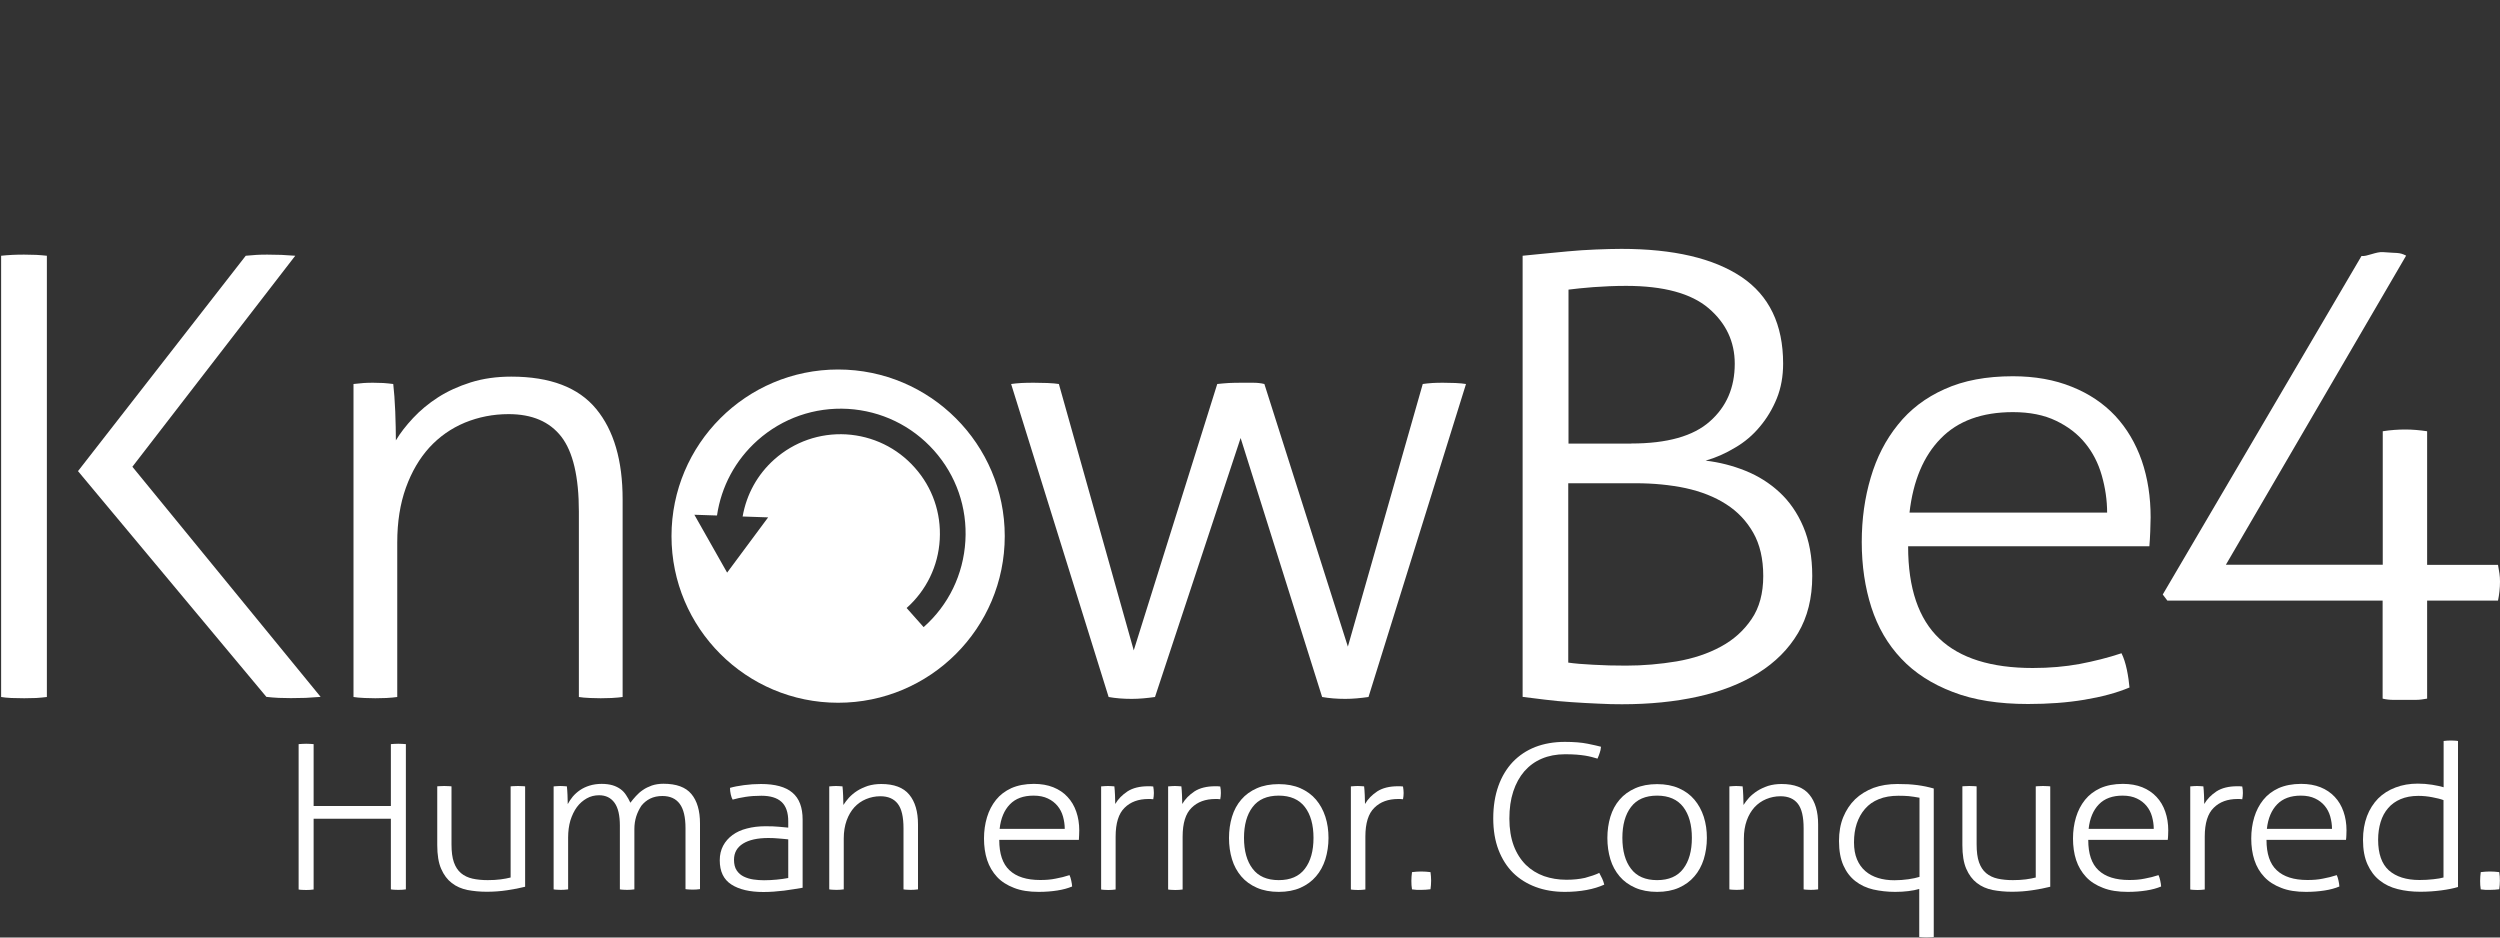 <?xml version="1.0" encoding="utf-8"?>
<!-- Generator: Adobe Illustrator 24.0.3, SVG Export Plug-In . SVG Version: 6.00 Build 0)  -->
<svg version="1.1" id="Layer_1" xmlns="http://www.w3.org/2000/svg" xmlns:xlink="http://www.w3.org/1999/xlink" x="0px" y="0px"
	 viewBox="0 0 200 75" style="enable-background:new 0 0 200 75;" xml:space="preserve">
<rect x="0" y="0" width="200" height="75" fill="#333333" stroke="none"/>
<style type="text/css">
	.st0{fill:#FFFFFF;}
</style>
<g>
	<path class="st0" d="M67.05,29.56c-7.36,0-13.33,5.97-13.33,13.33c0,7.36,5.97,13.33,13.33,13.33c7.36,0,13.33-5.97,13.33-13.33
		C80.38,35.54,74.41,29.56,67.05,29.56 M73.89,50.17l-1.36-1.53c1.58-1.41,2.53-3.36,2.65-5.48c0.12-2.12-0.58-4.16-2-5.75
		c-1.41-1.59-3.36-2.53-5.48-2.66c-2.12-0.12-4.16,0.59-5.75,2c-1.36,1.21-2.23,2.8-2.54,4.57l2.04,0.07l-3.28,4.42l-2.62-4.63
		l1.81,0.06c0.34-2.32,1.47-4.43,3.24-6.01c2-1.78,4.57-2.67,7.23-2.52c2.67,0.16,5.11,1.34,6.89,3.33c1.78,2,2.67,4.57,2.51,7.24
		C77.07,45.95,75.89,48.4,73.89,50.17"/>
	<path class="st0" d="M23.89,59.53c0.08-0.01,0.18-0.02,0.3-0.02c0.12-0.01,0.22-0.01,0.31-0.01c0.1,0,0.21,0,0.31,0.01
		c0.1,0,0.2,0.01,0.28,0.02v4.95h6.18v-4.95c0.08-0.01,0.17-0.02,0.28-0.02c0.11-0.01,0.21-0.01,0.31-0.01c0.09,0,0.2,0,0.31,0.01
		c0.12,0,0.21,0.01,0.3,0.02v11.62c-0.07,0.01-0.16,0.02-0.27,0.03c-0.11,0-0.22,0.01-0.34,0.01c-0.1,0-0.21,0-0.31-0.01
		c-0.1-0.01-0.2-0.01-0.28-0.03V65.5h-6.18v5.66c-0.08,0.01-0.17,0.02-0.28,0.03c-0.1,0-0.21,0.01-0.31,0.01
		c-0.12,0-0.23,0-0.34-0.01c-0.11-0.01-0.2-0.01-0.27-0.03V59.53z"/>
	<path class="st0" d="M34.96,62.91c0.07-0.01,0.17-0.02,0.3-0.02c0.13-0.01,0.22-0.01,0.28-0.01c0.07,0,0.17,0,0.29,0.01
		c0.12,0,0.22,0.01,0.29,0.02v4.64c0,0.58,0.06,1.06,0.19,1.43c0.13,0.37,0.32,0.66,0.57,0.87c0.25,0.21,0.56,0.36,0.92,0.44
		c0.36,0.08,0.77,0.12,1.22,0.12c0.38,0,0.73-0.02,1.03-0.06c0.3-0.04,0.57-0.09,0.8-0.15v-7.29c0.07-0.01,0.17-0.02,0.3-0.02
		c0.13-0.01,0.22-0.01,0.28-0.01c0.07,0,0.17,0,0.29,0.01c0.12,0,0.22,0.01,0.29,0.02v8.03c-0.43,0.11-0.91,0.2-1.44,0.28
		c-0.53,0.08-1.07,0.12-1.63,0.12c-0.55,0-1.06-0.05-1.54-0.14c-0.48-0.1-0.9-0.28-1.26-0.56c-0.35-0.27-0.64-0.65-0.85-1.14
		c-0.21-0.48-0.31-1.12-0.31-1.89V62.91z"/>
	<path class="st0" d="M44.31,62.91c0.09-0.01,0.18-0.02,0.27-0.02c0.09-0.01,0.17-0.01,0.25-0.01c0.09,0,0.18,0,0.26,0.01
		c0.08,0,0.17,0.01,0.26,0.02c0.02,0.19,0.04,0.42,0.05,0.69c0.01,0.27,0.02,0.51,0.02,0.73c0.1-0.2,0.24-0.4,0.4-0.6
		c0.16-0.19,0.36-0.37,0.58-0.52c0.22-0.15,0.47-0.27,0.76-0.36c0.29-0.09,0.61-0.14,0.97-0.14c0.34,0,0.63,0.04,0.87,0.11
		c0.24,0.07,0.46,0.18,0.64,0.31c0.18,0.13,0.33,0.29,0.45,0.48c0.12,0.18,0.24,0.39,0.34,0.61c0.13-0.17,0.27-0.35,0.44-0.53
		c0.16-0.18,0.35-0.35,0.56-0.49c0.21-0.15,0.45-0.26,0.72-0.36c0.27-0.09,0.58-0.14,0.92-0.14c1.04,0,1.78,0.27,2.24,0.82
		c0.46,0.55,0.69,1.34,0.69,2.36v5.25c-0.07,0.01-0.17,0.02-0.29,0.03c-0.12,0-0.22,0.01-0.29,0.01c-0.06,0-0.15,0-0.28-0.01
		c-0.13-0.01-0.23-0.01-0.3-0.03v-4.88c0-0.87-0.15-1.52-0.46-1.94c-0.31-0.42-0.77-0.63-1.39-0.63c-0.37,0-0.7,0.07-0.98,0.21
		c-0.28,0.14-0.51,0.33-0.7,0.57C51.14,64.72,51,65,50.9,65.31c-0.1,0.32-0.15,0.65-0.15,1.01v4.83c-0.07,0.01-0.17,0.02-0.29,0.03
		c-0.12,0-0.22,0.01-0.29,0.01c-0.06,0-0.15,0-0.28-0.01c-0.13-0.01-0.23-0.01-0.3-0.03v-5.09c0-0.83-0.14-1.44-0.43-1.84
		c-0.29-0.4-0.7-0.6-1.23-0.6c-0.36,0-0.69,0.08-0.99,0.25c-0.3,0.17-0.57,0.4-0.79,0.7c-0.22,0.3-0.39,0.66-0.52,1.07
		c-0.12,0.41-0.18,0.87-0.18,1.37v4.14c-0.07,0.01-0.17,0.02-0.29,0.03c-0.12,0-0.22,0.01-0.29,0.01c-0.06,0-0.15,0-0.28-0.01
		c-0.13-0.01-0.23-0.01-0.3-0.03V62.91z"/>
	<path class="st0" d="M63.06,65.71c0-0.71-0.18-1.23-0.54-1.56c-0.36-0.33-0.9-0.49-1.61-0.49c-0.47,0-0.89,0.03-1.27,0.09
		c-0.38,0.06-0.73,0.13-1.03,0.22c-0.06-0.1-0.11-0.24-0.15-0.42c-0.04-0.18-0.06-0.35-0.06-0.52c0.3-0.09,0.67-0.16,1.12-0.22
		c0.44-0.06,0.9-0.09,1.36-0.09c1.13,0,1.97,0.23,2.51,0.69c0.55,0.46,0.82,1.18,0.82,2.16v5.45c-0.41,0.07-0.9,0.15-1.48,0.23
		c-0.58,0.07-1.13,0.11-1.66,0.11c-1.08,0-1.94-0.2-2.56-0.6c-0.62-0.4-0.93-1.04-0.93-1.94c0-0.43,0.09-0.82,0.27-1.16
		c0.18-0.34,0.43-0.62,0.75-0.86c0.32-0.23,0.7-0.41,1.15-0.52c0.45-0.12,0.94-0.18,1.48-0.18c0.42,0,0.78,0.01,1.08,0.04
		c0.3,0.03,0.55,0.05,0.75,0.07V65.71z M63.06,67.15c-0.2-0.02-0.44-0.05-0.74-0.07c-0.3-0.03-0.58-0.04-0.85-0.04
		c-0.87,0-1.55,0.15-2.03,0.45c-0.48,0.3-0.72,0.73-0.72,1.29c0,0.35,0.07,0.64,0.22,0.86c0.15,0.22,0.34,0.38,0.57,0.49
		c0.23,0.11,0.49,0.19,0.77,0.23c0.28,0.04,0.56,0.06,0.84,0.06c0.36,0,0.7-0.02,1.01-0.05c0.31-0.03,0.62-0.07,0.93-0.13V67.15z"/>
	<path class="st0" d="M66.36,62.91c0.09-0.01,0.18-0.02,0.27-0.02c0.09-0.01,0.17-0.01,0.25-0.01c0.09,0,0.18,0,0.26,0.01
		c0.08,0,0.17,0.01,0.26,0.02c0.02,0.19,0.04,0.44,0.05,0.73c0.01,0.29,0.02,0.54,0.02,0.76c0.12-0.19,0.27-0.39,0.45-0.59
		c0.19-0.2,0.4-0.38,0.65-0.54c0.25-0.16,0.54-0.29,0.86-0.4c0.33-0.1,0.68-0.15,1.07-0.15c1.02,0,1.77,0.28,2.24,0.85
		c0.47,0.57,0.7,1.36,0.7,2.38v5.2c-0.07,0.01-0.17,0.02-0.29,0.03c-0.12,0-0.22,0.01-0.29,0.01c-0.06,0-0.15,0-0.28-0.01
		c-0.13-0.01-0.23-0.01-0.3-0.03v-4.88c0-0.92-0.15-1.57-0.46-1.97c-0.31-0.4-0.77-0.6-1.39-0.6c-0.41,0-0.79,0.08-1.15,0.23
		c-0.36,0.15-0.67,0.37-0.93,0.65c-0.26,0.29-0.47,0.64-0.62,1.06c-0.15,0.42-0.23,0.9-0.23,1.44v4.07
		c-0.07,0.01-0.17,0.02-0.29,0.03c-0.12,0-0.22,0.01-0.29,0.01c-0.06,0-0.15,0-0.28-0.01c-0.13-0.01-0.23-0.01-0.3-0.03V62.91z"/>
	<path class="st0" d="M79.94,67.2c0,1.1,0.27,1.91,0.82,2.42c0.55,0.52,1.37,0.78,2.46,0.78c0.44,0,0.85-0.03,1.23-0.11
		c0.38-0.07,0.75-0.16,1.11-0.28c0.06,0.12,0.1,0.26,0.14,0.44c0.04,0.17,0.06,0.33,0.07,0.47c-0.34,0.14-0.73,0.25-1.19,0.32
		c-0.45,0.07-0.95,0.11-1.48,0.11c-0.77,0-1.43-0.1-1.98-0.32c-0.55-0.21-1.01-0.5-1.36-0.88s-0.62-0.83-0.79-1.35
		c-0.17-0.52-0.25-1.1-0.25-1.72c0-0.6,0.08-1.17,0.24-1.7c0.16-0.53,0.4-0.99,0.72-1.39c0.32-0.4,0.73-0.71,1.23-0.94
		c0.5-0.22,1.1-0.34,1.8-0.34c0.58,0,1.1,0.09,1.55,0.27c0.45,0.18,0.84,0.44,1.14,0.77c0.31,0.33,0.54,0.72,0.7,1.18
		c0.16,0.46,0.24,0.96,0.24,1.5c0,0.1,0,0.22-0.01,0.37c0,0.15-0.01,0.28-0.02,0.39H79.94z M85.18,66.31c0-0.33-0.05-0.66-0.14-0.99
		c-0.09-0.32-0.24-0.61-0.44-0.85c-0.2-0.24-0.45-0.44-0.77-0.59c-0.31-0.15-0.69-0.23-1.14-0.23c-0.82,0-1.45,0.23-1.9,0.7
		c-0.45,0.46-0.73,1.12-0.82,1.96H85.18z"/>
	<path class="st0" d="M88.11,62.91c0.09-0.01,0.18-0.02,0.27-0.02c0.09-0.01,0.17-0.01,0.25-0.01c0.09,0,0.18,0,0.26,0.01
		c0.08,0,0.17,0.01,0.26,0.02c0.02,0.19,0.04,0.42,0.05,0.69c0.01,0.26,0.02,0.5,0.02,0.72c0.23-0.4,0.56-0.73,0.98-1.01
		c0.42-0.27,0.97-0.41,1.66-0.41h0.18c0.06,0,0.14,0.01,0.22,0.02c0.03,0.18,0.05,0.36,0.05,0.52c0,0.17-0.02,0.34-0.05,0.5
		c-0.09-0.01-0.17-0.02-0.22-0.02h-0.17c-0.79,0-1.43,0.23-1.9,0.7c-0.48,0.46-0.72,1.23-0.72,2.31v4.23
		c-0.07,0.01-0.17,0.02-0.29,0.03c-0.12,0-0.22,0.01-0.29,0.01c-0.06,0-0.15,0-0.28-0.01c-0.13-0.01-0.23-0.01-0.3-0.03V62.91z"/>
	<path class="st0" d="M93.47,62.91c0.09-0.01,0.18-0.02,0.27-0.02c0.09-0.01,0.17-0.01,0.25-0.01c0.09,0,0.18,0,0.26,0.01
		c0.08,0,0.17,0.01,0.26,0.02c0.02,0.19,0.04,0.42,0.05,0.69c0.01,0.26,0.02,0.5,0.02,0.72c0.23-0.4,0.56-0.73,0.98-1.01
		c0.42-0.27,0.97-0.41,1.66-0.41h0.18c0.06,0,0.14,0.01,0.22,0.02c0.04,0.18,0.05,0.36,0.05,0.52c0,0.17-0.02,0.34-0.05,0.5
		c-0.09-0.01-0.16-0.02-0.22-0.02h-0.17c-0.79,0-1.43,0.23-1.9,0.7c-0.48,0.46-0.72,1.23-0.72,2.31v4.23
		c-0.07,0.01-0.17,0.02-0.29,0.03c-0.12,0-0.22,0.01-0.29,0.01c-0.06,0-0.15,0-0.28-0.01c-0.13-0.01-0.23-0.01-0.3-0.03V62.91z"/>
	<path class="st0" d="M102.3,71.35c-0.66,0-1.25-0.11-1.75-0.33c-0.5-0.22-0.92-0.52-1.25-0.91c-0.33-0.39-0.58-0.84-0.74-1.37
		c-0.16-0.53-0.24-1.09-0.24-1.7c0-0.6,0.08-1.17,0.24-1.7c0.16-0.53,0.41-0.99,0.74-1.37c0.33-0.39,0.75-0.69,1.25-0.91
		c0.5-0.22,1.08-0.33,1.75-0.33c0.66,0,1.24,0.11,1.74,0.33c0.49,0.22,0.91,0.52,1.24,0.91c0.33,0.39,0.58,0.85,0.75,1.37
		c0.17,0.53,0.25,1.09,0.25,1.7c0,0.6-0.09,1.17-0.25,1.7c-0.17,0.53-0.42,0.99-0.75,1.37c-0.33,0.39-0.75,0.69-1.24,0.91
		C103.54,71.24,102.96,71.35,102.3,71.35 M102.3,70.41c0.93,0,1.63-0.3,2.09-0.91c0.46-0.6,0.69-1.43,0.69-2.47
		c0-1.04-0.23-1.87-0.69-2.47c-0.46-0.6-1.16-0.91-2.09-0.91c-0.93,0-1.63,0.3-2.09,0.91c-0.46,0.6-0.69,1.43-0.69,2.47
		c0,1.04,0.23,1.87,0.69,2.47C100.67,70.11,101.37,70.41,102.3,70.41"/>
	<path class="st0" d="M108.09,62.91c0.09-0.01,0.18-0.02,0.27-0.02c0.09-0.01,0.17-0.01,0.25-0.01c0.09,0,0.18,0,0.26,0.01
		c0.08,0,0.17,0.01,0.26,0.02c0.02,0.19,0.04,0.42,0.05,0.69c0.01,0.26,0.02,0.5,0.02,0.72c0.23-0.4,0.56-0.73,0.98-1.01
		c0.42-0.27,0.97-0.41,1.66-0.41h0.18c0.06,0,0.14,0.01,0.22,0.02c0.03,0.18,0.05,0.36,0.05,0.52c0,0.17-0.02,0.34-0.05,0.5
		c-0.09-0.01-0.17-0.02-0.22-0.02h-0.17c-0.79,0-1.43,0.23-1.9,0.7c-0.48,0.46-0.72,1.23-0.72,2.31v4.23
		c-0.07,0.01-0.17,0.02-0.29,0.03c-0.12,0-0.22,0.01-0.29,0.01c-0.06,0-0.15,0-0.28-0.01c-0.13-0.01-0.23-0.01-0.3-0.03V62.91z"/>
	<path class="st0" d="M112.96,71.15c-0.04-0.23-0.05-0.45-0.05-0.68c0-0.24,0.02-0.47,0.05-0.7c0.24-0.03,0.49-0.05,0.73-0.05
		c0.26,0,0.51,0.02,0.75,0.05c0.03,0.23,0.05,0.45,0.05,0.68c0,0.24-0.02,0.47-0.05,0.69c-0.25,0.03-0.49,0.05-0.73,0.05
		C113.46,71.2,113.21,71.19,112.96,71.15"/>
	<path class="st0" d="M127.94,69.83c0.09,0.16,0.17,0.32,0.24,0.47c0.07,0.15,0.12,0.31,0.16,0.47c-0.4,0.18-0.87,0.33-1.42,0.43
		c-0.55,0.1-1.12,0.15-1.73,0.15c-0.85,0-1.63-0.13-2.33-0.39c-0.7-0.26-1.31-0.64-1.81-1.13c-0.5-0.5-0.89-1.11-1.17-1.84
		c-0.28-0.73-0.42-1.57-0.42-2.52c0-0.97,0.14-1.83,0.41-2.59c0.27-0.76,0.66-1.4,1.15-1.92c0.5-0.52,1.09-0.92,1.8-1.2
		c0.7-0.27,1.49-0.41,2.37-0.41c0.73,0,1.34,0.05,1.83,0.15c0.49,0.1,0.84,0.18,1.06,0.24c-0.02,0.19-0.05,0.36-0.1,0.48
		c-0.04,0.13-0.1,0.29-0.18,0.47c-0.15-0.04-0.31-0.09-0.46-0.13c-0.16-0.04-0.34-0.08-0.53-0.11c-0.2-0.03-0.43-0.06-0.69-0.08
		c-0.26-0.02-0.57-0.03-0.92-0.03c-0.69,0-1.31,0.12-1.85,0.35c-0.55,0.23-1.01,0.57-1.4,1.01c-0.38,0.44-0.68,0.98-0.89,1.62
		c-0.21,0.64-0.31,1.36-0.31,2.17c0,0.83,0.12,1.55,0.35,2.17c0.23,0.61,0.56,1.12,0.97,1.53c0.41,0.4,0.9,0.7,1.45,0.9
		c0.55,0.19,1.15,0.29,1.79,0.29c0.55,0,1.04-0.05,1.49-0.15C127.27,70.1,127.64,69.98,127.94,69.83"/>
	<path class="st0" d="M132.57,71.35c-0.66,0-1.25-0.11-1.75-0.33c-0.5-0.22-0.92-0.52-1.25-0.91c-0.33-0.39-0.58-0.84-0.74-1.37
		c-0.16-0.53-0.24-1.09-0.24-1.7c0-0.6,0.08-1.17,0.24-1.7c0.16-0.53,0.41-0.99,0.74-1.37c0.33-0.39,0.75-0.69,1.25-0.91
		c0.5-0.22,1.08-0.33,1.75-0.33c0.66,0,1.24,0.11,1.74,0.33c0.5,0.22,0.91,0.52,1.24,0.91c0.33,0.39,0.58,0.85,0.75,1.37
		c0.17,0.53,0.25,1.09,0.25,1.7c0,0.6-0.09,1.17-0.25,1.7c-0.17,0.53-0.42,0.99-0.75,1.37c-0.33,0.39-0.75,0.69-1.24,0.91
		C133.81,71.24,133.23,71.35,132.57,71.35 M132.57,70.41c0.93,0,1.63-0.3,2.09-0.91c0.46-0.6,0.69-1.43,0.69-2.47
		c0-1.04-0.23-1.87-0.69-2.47c-0.46-0.6-1.16-0.91-2.09-0.91c-0.93,0-1.63,0.3-2.09,0.91c-0.46,0.6-0.69,1.43-0.69,2.47
		c0,1.04,0.23,1.87,0.69,2.47C130.94,70.11,131.64,70.41,132.57,70.41"/>
	<path class="st0" d="M138.37,62.91c0.09-0.01,0.18-0.02,0.27-0.02c0.09-0.01,0.17-0.01,0.25-0.01c0.09,0,0.18,0,0.26,0.01
		c0.08,0,0.17,0.01,0.26,0.02c0.02,0.19,0.04,0.44,0.05,0.73c0.01,0.29,0.02,0.54,0.02,0.76c0.12-0.19,0.27-0.39,0.45-0.59
		c0.19-0.2,0.41-0.38,0.66-0.54c0.25-0.16,0.54-0.29,0.86-0.4c0.33-0.1,0.68-0.15,1.07-0.15c1.02,0,1.77,0.28,2.23,0.85
		c0.47,0.57,0.7,1.36,0.7,2.38v5.2c-0.07,0.01-0.17,0.02-0.29,0.03c-0.12,0-0.22,0.01-0.29,0.01c-0.06,0-0.15,0-0.28-0.01
		c-0.13-0.01-0.23-0.01-0.3-0.03v-4.88c0-0.92-0.15-1.57-0.46-1.97c-0.31-0.4-0.77-0.6-1.39-0.6c-0.41,0-0.79,0.08-1.15,0.23
		c-0.36,0.15-0.67,0.37-0.93,0.65c-0.26,0.29-0.47,0.64-0.62,1.06c-0.15,0.42-0.23,0.9-0.23,1.44v4.07
		c-0.07,0.01-0.17,0.02-0.29,0.03c-0.12,0-0.22,0.01-0.29,0.01c-0.06,0-0.15,0-0.28-0.01c-0.13-0.01-0.23-0.01-0.3-0.03V62.91z"/>
	<path class="st0" d="M153.57,71.11c-0.28,0.08-0.58,0.14-0.91,0.18c-0.33,0.04-0.67,0.06-1.05,0.06c-0.62,0-1.2-0.07-1.75-0.19
		c-0.55-0.13-1.02-0.35-1.43-0.67c-0.41-0.32-0.73-0.74-0.96-1.26c-0.23-0.52-0.35-1.17-0.35-1.95c0-0.71,0.11-1.35,0.34-1.91
		c0.23-0.56,0.55-1.04,0.95-1.43c0.41-0.39,0.9-0.69,1.47-0.91c0.58-0.21,1.22-0.31,1.91-0.31c0.33,0,0.62,0.01,0.88,0.02
		c0.26,0.02,0.51,0.04,0.73,0.07c0.23,0.03,0.44,0.07,0.65,0.11c0.21,0.04,0.42,0.1,0.65,0.16v11.88c-0.07,0.01-0.17,0.02-0.3,0.02
		c-0.13,0-0.22,0.01-0.28,0.01c-0.07,0-0.17,0-0.29-0.01c-0.12-0.01-0.22-0.01-0.29-0.02V71.11z M153.57,63.82
		c-0.35-0.06-0.64-0.11-0.87-0.13c-0.23-0.02-0.5-0.03-0.83-0.03c-0.59,0-1.12,0.09-1.56,0.27c-0.45,0.18-0.82,0.44-1.11,0.78
		c-0.29,0.33-0.51,0.73-0.66,1.18c-0.15,0.45-0.22,0.95-0.22,1.5c0,0.53,0.08,0.98,0.24,1.36c0.16,0.38,0.38,0.69,0.67,0.94
		c0.29,0.25,0.63,0.43,1.02,0.55c0.39,0.12,0.82,0.18,1.3,0.18c0.38,0,0.76-0.03,1.12-0.08c0.36-0.05,0.66-0.12,0.89-0.19V63.82z"/>
	<path class="st0" d="M156.97,62.91c0.07-0.01,0.17-0.02,0.3-0.02c0.13-0.01,0.22-0.01,0.28-0.01c0.07,0,0.17,0,0.29,0.01
		c0.12,0,0.22,0.01,0.29,0.02v4.64c0,0.58,0.06,1.06,0.19,1.43c0.13,0.37,0.32,0.66,0.57,0.87c0.25,0.21,0.56,0.36,0.92,0.44
		c0.36,0.08,0.77,0.12,1.22,0.12c0.38,0,0.73-0.02,1.03-0.06c0.3-0.04,0.57-0.09,0.8-0.15v-7.29c0.07-0.01,0.17-0.02,0.3-0.02
		c0.13-0.01,0.22-0.01,0.28-0.01c0.07,0,0.17,0,0.29,0.01c0.12,0,0.22,0.01,0.29,0.02v8.03c-0.43,0.11-0.91,0.2-1.44,0.28
		c-0.53,0.08-1.07,0.12-1.63,0.12c-0.55,0-1.06-0.05-1.54-0.14c-0.48-0.1-0.9-0.28-1.26-0.56c-0.35-0.27-0.64-0.65-0.85-1.14
		c-0.21-0.48-0.31-1.12-0.31-1.89V62.91z"/>
	<path class="st0" d="M167.06,67.2c0,1.1,0.27,1.91,0.82,2.42c0.55,0.52,1.37,0.78,2.46,0.78c0.44,0,0.85-0.03,1.23-0.11
		c0.38-0.07,0.75-0.16,1.11-0.28c0.06,0.12,0.1,0.26,0.14,0.44c0.04,0.17,0.06,0.33,0.07,0.47c-0.34,0.14-0.73,0.25-1.19,0.32
		c-0.45,0.07-0.95,0.11-1.48,0.11c-0.77,0-1.43-0.1-1.98-0.32c-0.55-0.21-1.01-0.5-1.36-0.88s-0.62-0.83-0.79-1.35
		c-0.17-0.52-0.25-1.1-0.25-1.72c0-0.6,0.08-1.17,0.24-1.7c0.16-0.53,0.4-0.99,0.72-1.39c0.32-0.4,0.73-0.71,1.23-0.94
		c0.5-0.22,1.1-0.34,1.8-0.34c0.58,0,1.1,0.09,1.55,0.27c0.45,0.18,0.83,0.44,1.14,0.77c0.31,0.33,0.54,0.72,0.7,1.18
		c0.16,0.46,0.24,0.96,0.24,1.5c0,0.1,0,0.22-0.01,0.37c-0.01,0.15-0.01,0.28-0.03,0.39H167.06z M172.3,66.31
		c0-0.33-0.05-0.66-0.14-0.99c-0.09-0.32-0.24-0.61-0.44-0.85c-0.2-0.24-0.45-0.44-0.77-0.59c-0.31-0.15-0.69-0.23-1.14-0.23
		c-0.81,0-1.45,0.23-1.9,0.7c-0.45,0.46-0.73,1.12-0.82,1.96H172.3z"/>
	<path class="st0" d="M175.23,62.91c0.09-0.01,0.18-0.02,0.27-0.02c0.09-0.01,0.17-0.01,0.25-0.01c0.09,0,0.18,0,0.26,0.01
		c0.08,0,0.17,0.01,0.26,0.02c0.02,0.19,0.04,0.42,0.05,0.69c0.01,0.26,0.02,0.5,0.02,0.72c0.23-0.4,0.56-0.73,0.98-1.01
		c0.42-0.27,0.97-0.41,1.66-0.41h0.18c0.06,0,0.14,0.01,0.22,0.02c0.04,0.18,0.05,0.36,0.05,0.52c0,0.17-0.02,0.34-0.05,0.5
		c-0.09-0.01-0.16-0.02-0.22-0.02H179c-0.79,0-1.43,0.23-1.9,0.7c-0.48,0.46-0.72,1.23-0.72,2.31v4.23
		c-0.07,0.01-0.17,0.02-0.29,0.03c-0.12,0-0.22,0.01-0.29,0.01c-0.06,0-0.15,0-0.28-0.01c-0.13-0.01-0.23-0.01-0.3-0.03V62.91z"/>
	<path class="st0" d="M181.32,67.2c0,1.1,0.27,1.91,0.82,2.42c0.55,0.52,1.37,0.78,2.46,0.78c0.44,0,0.85-0.03,1.23-0.11
		c0.38-0.07,0.75-0.16,1.11-0.28c0.06,0.12,0.1,0.26,0.14,0.44c0.04,0.17,0.06,0.33,0.07,0.47c-0.34,0.14-0.73,0.25-1.19,0.32
		c-0.45,0.07-0.95,0.11-1.48,0.11c-0.77,0-1.43-0.1-1.98-0.32c-0.55-0.21-1.01-0.5-1.36-0.88c-0.36-0.38-0.62-0.83-0.79-1.35
		c-0.17-0.52-0.25-1.1-0.25-1.72c0-0.6,0.08-1.17,0.24-1.7c0.16-0.53,0.4-0.99,0.72-1.39c0.32-0.4,0.73-0.71,1.23-0.94
		c0.5-0.22,1.1-0.34,1.8-0.34c0.58,0,1.1,0.09,1.55,0.27c0.45,0.18,0.83,0.44,1.14,0.77c0.31,0.33,0.54,0.72,0.7,1.18
		c0.16,0.46,0.24,0.96,0.24,1.5c0,0.1,0,0.22-0.01,0.37c-0.01,0.15-0.01,0.28-0.03,0.39H181.32z M186.56,66.31
		c0-0.33-0.05-0.66-0.14-0.99c-0.09-0.32-0.24-0.61-0.44-0.85c-0.2-0.24-0.45-0.44-0.77-0.59c-0.31-0.15-0.69-0.23-1.14-0.23
		c-0.81,0-1.45,0.23-1.9,0.7c-0.45,0.46-0.73,1.12-0.82,1.96H186.56z"/>
	<path class="st0" d="M195.48,59.28c0.07-0.01,0.17-0.02,0.3-0.03c0.13,0,0.22-0.01,0.28-0.01c0.07,0,0.17,0,0.29,0.01
		c0.12,0.01,0.22,0.01,0.29,0.03v11.68c-0.36,0.11-0.81,0.2-1.34,0.27c-0.54,0.07-1.09,0.11-1.68,0.11c-0.64,0-1.24-0.07-1.8-0.21
		c-0.56-0.14-1.04-0.37-1.45-0.7c-0.41-0.32-0.73-0.75-0.97-1.28c-0.24-0.53-0.36-1.18-0.36-1.96c0-0.71,0.11-1.34,0.32-1.9
		c0.21-0.55,0.51-1.02,0.89-1.41c0.38-0.38,0.85-0.68,1.39-0.88c0.54-0.21,1.14-0.31,1.79-0.31c0.38,0,0.77,0.03,1.14,0.09
		c0.38,0.06,0.68,0.13,0.92,0.2V59.28z M195.48,64.01c-0.23-0.09-0.53-0.16-0.89-0.23c-0.36-0.07-0.73-0.11-1.12-0.11
		c-0.55,0-1.02,0.09-1.42,0.26c-0.4,0.17-0.74,0.41-1,0.72c-0.27,0.31-0.47,0.68-0.6,1.11c-0.13,0.43-0.2,0.9-0.2,1.42
		c0,1.12,0.29,1.94,0.86,2.45c0.58,0.51,1.39,0.77,2.45,0.77c0.38,0,0.75-0.02,1.1-0.06c0.35-0.04,0.62-0.08,0.82-0.14V64.01z"/>
	<path class="st0" d="M198.46,71.15c-0.04-0.23-0.05-0.45-0.05-0.68c0-0.24,0.02-0.47,0.05-0.7c0.24-0.03,0.49-0.05,0.73-0.05
		c0.26,0,0.51,0.02,0.75,0.05c0.04,0.23,0.05,0.45,0.05,0.68c0,0.24-0.02,0.47-0.05,0.69c-0.24,0.03-0.49,0.05-0.73,0.05
		C198.96,71.2,198.71,71.19,198.46,71.15"/>
	<path class="st0" d="M0.09,20.46c0.25-0.03,0.55-0.05,0.9-0.07c0.35-0.02,0.67-0.02,0.95-0.02c0.32,0,0.63,0.01,0.96,0.02
		c0.32,0.02,0.6,0.04,0.85,0.07v35.3c-0.25,0.03-0.53,0.06-0.85,0.08c-0.32,0.01-0.63,0.02-0.96,0.02c-0.35,0-0.7-0.01-1.03-0.02
		c-0.33-0.02-0.61-0.04-0.82-0.08V20.46z"/>
	<path class="st0" d="M28.28,30.72c0.28-0.03,0.56-0.06,0.82-0.08c0.26-0.02,0.52-0.02,0.77-0.02c0.28,0,0.55,0.01,0.79,0.02
		c0.25,0.02,0.51,0.04,0.8,0.08c0.07,0.59,0.12,1.32,0.16,2.2c0.03,0.88,0.05,1.65,0.05,2.31c0.35-0.59,0.81-1.18,1.38-1.79
		c0.57-0.61,1.23-1.16,1.99-1.65c0.76-0.49,1.64-0.89,2.62-1.2c0.99-0.31,2.07-0.46,3.24-0.46c3.11,0,5.37,0.86,6.79,2.58
		c1.42,1.72,2.12,4.13,2.12,7.24v15.81c-0.21,0.03-0.51,0.06-0.88,0.08c-0.37,0.01-0.66,0.02-0.87,0.02c-0.17,0-0.46-0.01-0.85-0.02
		c-0.39-0.02-0.69-0.04-0.9-0.08V40.93c0-2.78-0.47-4.78-1.4-5.99c-0.94-1.21-2.34-1.81-4.22-1.81c-1.24,0-2.4,0.23-3.5,0.68
		c-1.1,0.46-2.04,1.12-2.84,1.99c-0.79,0.87-1.42,1.94-1.88,3.22c-0.46,1.28-0.69,2.73-0.69,4.37v12.37
		c-0.21,0.03-0.5,0.06-0.87,0.08c-0.37,0.01-0.67,0.02-0.88,0.02c-0.18,0-0.46-0.01-0.85-0.02c-0.39-0.02-0.69-0.04-0.9-0.08V30.72z
		"/>
	<path class="st0" d="M80.89,30.72c0.21-0.03,0.48-0.06,0.82-0.08c0.34-0.02,0.68-0.02,1.03-0.02c0.29,0,0.63,0.01,1.04,0.02
		c0.41,0.02,0.71,0.04,0.93,0.08l5.99,21.31l6.68-21.31c0.28-0.03,0.59-0.06,0.93-0.08c0.34-0.02,0.7-0.02,1.09-0.02h0.87
		c0.3,0,0.6,0.03,0.88,0.1l6.68,21.01l5.99-21.01c0.21-0.03,0.47-0.06,0.77-0.08c0.3-0.02,0.59-0.02,0.88-0.02s0.6,0.01,0.96,0.02
		c0.35,0.02,0.63,0.04,0.85,0.08l-7.8,25.04c-0.64,0.09-1.26,0.15-1.85,0.15c-0.68,0-1.29-0.05-1.86-0.15l-6.52-20.72L92.4,55.76
		c-0.64,0.09-1.26,0.15-1.86,0.15c-0.67,0-1.29-0.05-1.85-0.15L80.89,30.72z"/>
	<path class="st0" d="M121.81,20.46c0.35-0.03,0.85-0.08,1.51-0.15c0.65-0.06,1.35-0.13,2.09-0.2c0.74-0.07,1.49-0.12,2.26-0.15
		c0.75-0.03,1.44-0.05,2.04-0.05c4.17,0,7.37,0.75,9.6,2.24c2.22,1.49,3.34,3.8,3.34,6.94c0,1.02-0.17,1.95-0.5,2.77
		c-0.34,0.84-0.79,1.59-1.35,2.26c-0.56,0.68-1.23,1.25-1.99,1.69c-0.76,0.46-1.55,0.81-2.36,1.04c1.1,0.13,2.16,0.4,3.18,0.81
		c1.02,0.41,1.93,0.98,2.73,1.72c0.79,0.73,1.43,1.65,1.9,2.75c0.47,1.1,0.72,2.41,0.72,3.95c0,1.77-0.38,3.29-1.14,4.57
		c-0.76,1.28-1.82,2.34-3.18,3.19c-1.36,0.85-2.97,1.48-4.83,1.89c-1.85,0.41-3.88,0.61-6.07,0.61c-0.56,0-1.2-0.01-1.91-0.05
		c-0.71-0.03-1.42-0.07-2.15-0.12c-0.72-0.05-1.43-0.11-2.12-0.2c-0.69-0.08-1.28-0.16-1.77-0.22V20.46z M130.51,35.48
		c2.86,0,4.96-0.59,6.28-1.77c1.33-1.17,1.99-2.71,1.99-4.61c0-1.77-0.7-3.25-2.09-4.44c-1.4-1.19-3.6-1.79-6.6-1.79
		c-0.92,0-1.79,0.04-2.62,0.1c-0.83,0.07-1.49,0.13-1.99,0.2v12.32H130.51z M125.47,53.01c0.49,0.07,1.16,0.13,1.99,0.17
		c0.83,0.05,1.7,0.07,2.62,0.07c1.38,0,2.73-0.12,4.06-0.34c1.33-0.23,2.5-0.62,3.53-1.18c1.02-0.55,1.84-1.29,2.46-2.21
		c0.62-0.91,0.93-2.06,0.93-3.44c0-1.37-0.27-2.53-0.8-3.46c-0.53-0.93-1.25-1.7-2.18-2.29c-0.92-0.59-2-1.01-3.23-1.28
		c-1.24-0.26-2.57-0.39-3.98-0.39h-5.41V53.01z"/>
	<path class="st0" d="M152.65,43.73c0,3.33,0.84,5.79,2.5,7.36c1.65,1.57,4.15,2.35,7.47,2.35c1.34,0,2.59-0.11,3.74-0.32
		c1.15-0.22,2.28-0.5,3.36-0.86c0.18,0.36,0.32,0.8,0.43,1.32c0.11,0.53,0.17,1,0.21,1.42c-1.03,0.43-2.23,0.75-3.61,0.98
		c-1.38,0.23-2.87,0.34-4.51,0.34c-2.33,0-4.34-0.31-6.01-0.96c-1.68-0.64-3.06-1.53-4.13-2.67c-1.09-1.15-1.88-2.52-2.39-4.1
		c-0.51-1.59-0.77-3.33-0.77-5.23c0-1.84,0.24-3.55,0.72-5.16c0.47-1.6,1.19-3.01,2.17-4.22c0.97-1.22,2.21-2.17,3.74-2.85
		c1.52-0.69,3.33-1.03,5.46-1.03c1.76,0,3.33,0.28,4.71,0.84c1.38,0.55,2.54,1.33,3.48,2.33c0.93,1,1.63,2.19,2.12,3.58
		c0.48,1.4,0.71,2.91,0.71,4.54c0,0.3-0.01,0.67-0.03,1.13c-0.02,0.46-0.04,0.85-0.07,1.18H152.65z M168.57,41.02
		c0-1.01-0.15-2.01-0.43-2.99c-0.28-0.98-0.72-1.84-1.33-2.58c-0.6-0.74-1.37-1.33-2.33-1.79c-0.95-0.46-2.1-0.69-3.44-0.69
		c-2.48,0-4.41,0.7-5.78,2.11c-1.38,1.4-2.21,3.39-2.5,5.93H168.57z"/>
	<path class="st0" d="M6.24,37.69l13.42-17.23c0.28-0.03,0.57-0.05,0.87-0.07c0.3-0.02,0.59-0.02,0.87-0.02
		c0.39,0,0.76,0.01,1.11,0.02c0.35,0.02,0.72,0.04,1.11,0.07L10.59,37.34l15.06,18.41c-0.39,0.03-0.79,0.06-1.19,0.08
		c-0.41,0.01-0.8,0.02-1.19,0.02c-0.32,0-0.65-0.01-0.98-0.02c-0.34-0.02-0.66-0.04-0.98-0.08L6.24,37.69z"/>
	<path class="st0" d="M173.39,48.05l-0.37-0.49l15.9-27.08c0.43,0.06,1.17-0.36,1.73-0.31c1.12,0.1,1.27-0.01,1.84,0.28
		l-14.42,24.73h12.55V34.5c0.63-0.1,1.24-0.14,1.8-0.14c0.57,0,1.15,0.05,1.75,0.14v10.69h5.67c0.1,0.56,0.16,0.85,0.16,1.34
		c0,0.52-0.06,1.03-0.16,1.52h-5.67v7.84c-0.31,0.06-0.63,0.1-0.93,0.1h-0.88h-0.87c-0.3,0-0.6-0.03-0.88-0.1v-7.84H173.39z"/>
</g>
</svg>
